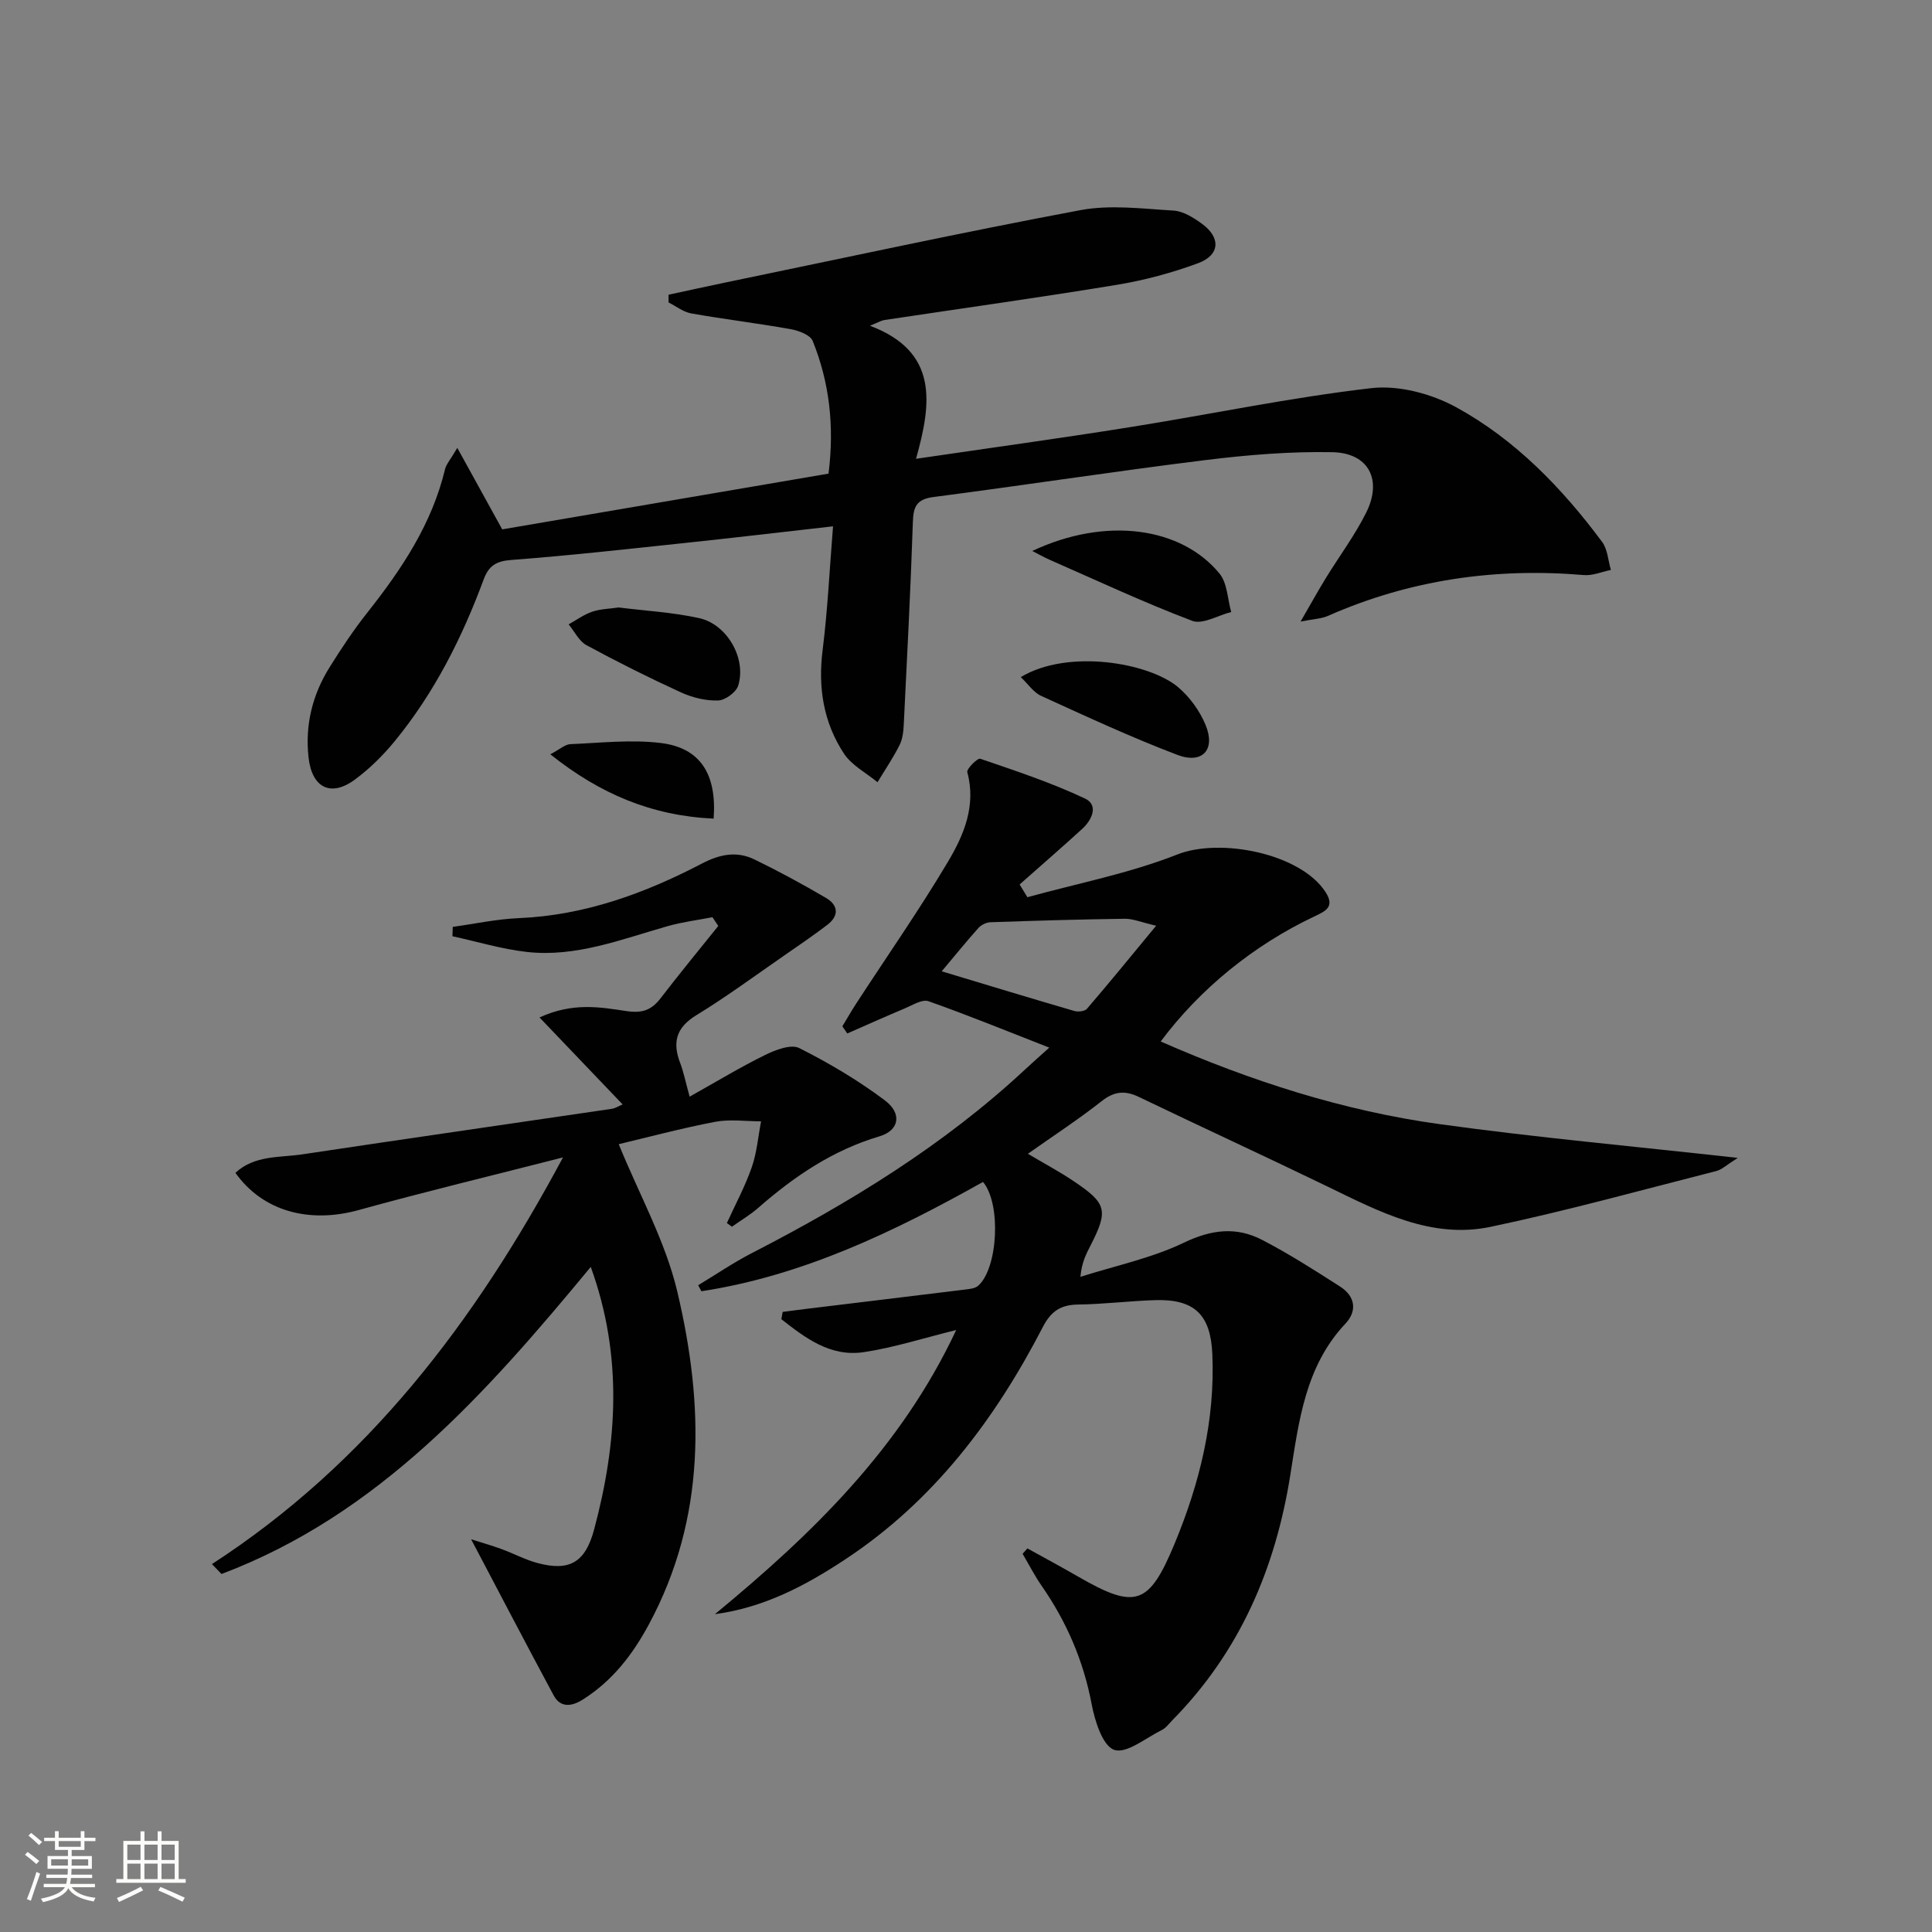 <svg enable-background="new 0 0 400 400" viewBox="0 0 400 400" xmlns="http://www.w3.org/2000/svg"><rect x="0" y="0" width="400" height="400" fill="#808080" stroke="none"/><path d="m5.17 384 .55-.58c.85.61 1.65 1.24 2.4 1.87l-.59.64c-.83-.73-1.62-1.38-2.36-1.93m1.22 9.53-.82-.34c.71-1.76 1.37-3.64 1.98-5.63.24.13.5.25.76.36-.6 1.67-1.24 3.54-1.92 5.61m-.5-13.5.57-.54c.56.44 1.31 1.06 2.26 1.87l-.64.64c-.68-.66-1.41-1.32-2.19-1.97m3.25.46h2.24v-1.36h.77v1.36h4.57v-1.36h.76v1.36h2.28v.69h-2.28v1.84h-2.64v1.26h4.18v2.64h-4.21c0 .45-.02.86-.05 1.21h4.32v.69h-4.38c-.04.34-.1.75-.19 1.22h5.15v.69h-4.82c.87 1.19 2.51 1.92 4.93 2.19-.17.31-.3.57-.37.76-2.77-.49-4.52-1.41-5.26-2.76-.56 1.26-2.3 2.23-5.24 2.9-.12-.24-.26-.48-.43-.72 2.73-.55 4.38-1.34 4.96-2.38h-4.38v-.69h4.65c.1-.38.17-.79.21-1.22h-4.32v-.69h4.4c.03-.34.05-.75.05-1.21h-4.2v-2.64h4.23v-1.26h-2.69v-1.84h-2.24zm1.46 4.46v1.29h3.45c.01-.4.02-.57.01-.53v-.32-.45h-3.46zm1.55-2.59h4.57v-1.19h-4.57zm6.11 2.59h-3.42v.77c-.01.19-.01.37-.02.53h3.44z" fill="#fbfcfa"/><path d="m32.63 379.16h.82v1.98h3.54v7.89h1.46v.78h-14.37v-.78h1.46v-7.89h3.55v-1.98h.82v1.98h2.73v-1.98zm-3.49 11.48.5.73c-1.61.82-3.28 1.63-5 2.41-.13-.27-.28-.55-.44-.82 1.75-.72 3.4-1.49 4.94-2.32m-2.78-5.55h2.73v-3.18h-2.73zm0 3.95h2.73v-3.2h-2.73zm3.54-3.95h2.73v-3.18h-2.73zm0 3.95h2.73v-3.2h-2.73zm7.89 4.68c-1.84-.92-3.51-1.7-5.02-2.32l.45-.73c1.89.8 3.57 1.55 5.04 2.23zm-1.62-11.81h-2.73v3.18h2.73zm-2.73 7.13h2.73v-3.2h-2.73z" fill="#fbfcfa"/><g fill="#010102"><path d="m148.01 334.2c20.11-16.56 38.5-34.37 49.96-58.83-6.73 1.65-12.86 3.64-19.15 4.58-6.91 1.03-12.09-2.94-17.05-6.83.09-.5.18-1 .27-1.5 1.68-.22 3.36-.45 5.04-.65 10.87-1.32 21.75-2.63 32.62-3.97.96-.12 2.13-.21 2.8-.78 4.12-3.6 4.83-16.99 1.02-21.51-18.34 10.27-37.23 19.4-58.31 22.63-.22-.42-.44-.83-.66-1.25 3.72-2.24 7.32-4.7 11.17-6.68 20.34-10.47 39.72-22.34 56.55-38.02 1.44-1.34 2.92-2.64 4.97-4.49-8.71-3.4-16.79-6.71-25.01-9.61-1.3-.46-3.31.82-4.9 1.49-3.99 1.67-7.94 3.45-11.91 5.19-.34-.49-.68-.99-1.02-1.48.97-1.6 1.9-3.24 2.93-4.81 6.34-9.74 13-19.29 18.94-29.27 3.28-5.51 5.87-11.6 4-18.53-.19-.69 2.12-2.98 2.68-2.79 7.32 2.5 14.71 4.95 21.69 8.24 2.85 1.34 1.47 4.42-.59 6.29-4.26 3.89-8.63 7.67-12.95 11.5.54.88 1.08 1.76 1.61 2.64 10.38-2.87 21.08-4.92 31.04-8.85 8.92-3.52 25.55-.2 30.7 7.8 1.98 3.08-.05 3.95-2.37 5.05-12.51 5.92-23.64 14.97-31.77 25.87 18.66 8.19 37.82 14.36 57.87 17.13 19.97 2.76 40.08 4.57 61.61 6.97-2.33 1.46-3.29 2.42-4.41 2.71-15.56 3.96-31.05 8.26-46.75 11.56-12.27 2.58-23.03-3.12-33.72-8.31-13-6.3-26.12-12.33-39.14-18.59-2.88-1.38-5.09-1.16-7.68.88-4.8 3.78-9.94 7.13-15.28 10.9 3.27 1.94 6.46 3.64 9.44 5.64 6.93 4.64 7.25 6.07 3.52 13.38-.89 1.73-1.81 3.45-2.08 6.45 7.19-2.28 14.72-3.85 21.45-7.08 5.68-2.72 10.82-3.33 16.14-.58 5.58 2.89 10.9 6.3 16.19 9.69 3.1 1.99 3.58 5.02 1.09 7.66-8.33 8.84-9.64 20.21-11.41 31.31-3.08 19.43-10.49 36.66-24.43 50.81-.7.71-1.33 1.61-2.19 2.03-3.3 1.63-7.31 4.96-9.84 4.1-2.39-.81-4.01-5.95-4.67-9.44-1.7-9.01-5.2-17.1-10.39-24.57-1.45-2.09-2.61-4.38-3.91-6.58.33-.37.66-.75.99-1.12 3.51 1.94 7.04 3.84 10.51 5.84 11.88 6.86 14.66 5.96 19.97-6.82 5.21-12.56 8.4-25.53 7.81-39.26-.35-8.13-3.68-11.42-11.87-11.16-5.32.17-10.62.84-15.93.91-3.59.05-5.6 1.38-7.29 4.65-9.92 19.17-22.63 36.06-40.94 48.13-8.23 5.44-16.81 9.97-26.96 11.33zm46.96-133.1c9.45 2.85 18.43 5.58 27.45 8.21.79.23 2.16.08 2.62-.45 4.59-5.34 9.04-10.8 14.33-17.2-3.16-.73-4.82-1.46-6.47-1.44-9.28.12-18.56.4-27.84.72-.85.03-1.9.54-2.47 1.17-2.51 2.8-4.87 5.72-7.62 8.99z"/><path d="m172.47 108.97c-11.11 1.25-20.99 2.43-30.88 3.47-11.89 1.26-23.78 2.59-35.7 3.49-3.15.24-4.69 1.17-5.76 4.06-4.47 12.07-10.22 23.49-18.43 33.49-2.4 2.93-5.18 5.68-8.22 7.92-5.01 3.7-8.9 1.7-9.6-4.58-.74-6.7.79-12.94 4.32-18.61 2.46-3.95 5.05-7.85 7.94-11.49 7.07-8.94 13.29-18.28 16-29.57.25-1.05 1.1-1.96 2.54-4.42 3.22 5.83 5.92 10.73 9.3 16.87 21.98-3.76 44.75-7.65 67.56-11.54 1.23-9.87.19-18.87-3.28-27.47-.5-1.25-2.9-2.14-4.55-2.44-6.84-1.22-13.75-2.05-20.59-3.26-1.65-.29-3.14-1.49-4.7-2.27 0-.53-.01-1.07-.01-1.6 4.04-.87 8.07-1.76 12.12-2.6 24.37-5.04 48.69-10.33 73.15-14.91 6.22-1.17 12.87-.29 19.3.09 2 .12 4.1 1.45 5.82 2.69 4 2.88 3.81 6.52-.76 8.21-5.4 1.99-11.07 3.52-16.75 4.46-16.03 2.64-32.13 4.88-48.2 7.3-.59.09-1.15.44-2.97 1.18 14.26 5.38 12.75 16.11 9.53 27.55 15.71-2.31 29.96-4.26 44.17-6.53 16.71-2.66 33.31-6.16 50.1-8.1 5.67-.65 12.43 1.15 17.54 3.94 12.25 6.7 21.92 16.71 30.24 27.89 1.14 1.54 1.24 3.86 1.82 5.81-1.87.38-3.78 1.22-5.61 1.06-18.39-1.56-36.07.99-53.01 8.47-1.28.57-2.8.6-5.63 1.16 2.17-3.75 3.64-6.41 5.22-8.99 2.78-4.53 6-8.83 8.36-13.56 3.4-6.81.51-12.37-6.99-12.52-8.76-.17-17.6.56-26.32 1.64-18.78 2.32-37.49 5.21-56.26 7.64-3.53.46-4.18 2-4.28 5.18-.47 13.95-1.19 27.89-1.88 41.84-.07 1.47-.23 3.07-.88 4.35-1.33 2.65-3.02 5.13-4.56 7.68-2.36-1.95-5.35-3.49-6.96-5.94-4.24-6.46-5.39-13.69-4.4-21.46 1.03-8.21 1.42-16.49 2.15-25.58z"/><path d="m97.54 318.69c2.06.66 4.2 1.26 6.28 2.02 2.5.91 4.88 2.2 7.43 2.89 6.68 1.8 9.94-.13 11.76-6.95 4.81-17.97 5.98-35.92-.7-54.35-21.71 26.26-43.97 51.32-76.45 63.58-.66-.68-1.32-1.36-1.98-2.05 32.1-20.83 54.35-49.96 72.68-84.2-14.8 3.79-28.62 7.11-42.31 10.9-10.2 2.82-19.83.29-25.51-7.71 3.98-3.69 9.17-3.12 13.89-3.83 21.33-3.21 42.68-6.27 64.03-9.42.75-.11 1.44-.58 2.25-.91-5.58-5.84-10.99-11.5-17.21-18.01 6.96-3.19 12.65-2.11 17.98-1.32 3.42.51 5.24-.25 7.15-2.73 3.87-5.04 7.91-9.94 11.88-14.89-.4-.6-.8-1.2-1.2-1.81-3.1.6-6.26.99-9.28 1.85-9.59 2.72-19.02 6.5-29.23 5.33-5.16-.59-10.22-2.13-15.33-3.24.02-.65.04-1.3.07-1.94 4.56-.63 9.1-1.62 13.68-1.81 13.61-.58 26.02-5.1 37.88-11.29 3.74-1.95 7.22-2.64 10.88-.87 5.05 2.45 10 5.14 14.84 7.98 2.59 1.52 2.71 3.72.23 5.6-2.9 2.2-5.91 4.27-8.92 6.34-6.02 4.16-11.91 8.52-18.15 12.33-4.21 2.57-5 5.63-3.35 9.92.69 1.81 1.07 3.74 1.95 6.95 5.63-3.15 10.52-6.12 15.63-8.63 2.14-1.05 5.35-2.29 7.06-1.43 6.17 3.1 12.2 6.68 17.72 10.82 3.67 2.76 2.94 6.25-1.06 7.44-9.65 2.86-17.69 8.29-25.14 14.82-1.67 1.47-3.63 2.61-5.45 3.91-.35-.25-.7-.51-1.05-.76 1.75-3.84 3.77-7.58 5.15-11.54 1.06-3.03 1.32-6.34 1.93-9.52-3.17 0-6.44-.48-9.5.1-7.09 1.36-14.08 3.23-19.97 4.63 4.23 10.39 9.68 20.13 12.14 30.57 5.52 23.37 6.02 46.74-5.91 68.88-3.4 6.31-7.58 11.69-13.67 15.54-2.27 1.44-4.61 1.75-6.02-.85-5.69-10.57-11.24-21.24-17.1-32.34z"/><path d="m213.72 114.07c15.35-7.21 30.89-4.9 38.76 4.67 1.63 1.98 1.66 5.28 2.43 7.97-2.72.68-5.92 2.64-8.07 1.83-10.02-3.8-19.76-8.36-29.58-12.67-1.21-.54-2.36-1.2-3.54-1.8z"/><path d="m211.34 140.19c9.76-5.89 26.51-3.01 32.56 2.07 2.43 2.04 4.52 4.95 5.72 7.88 2.09 5.08-.68 8.12-5.86 6.15-9.56-3.63-18.86-7.96-28.17-12.2-1.61-.72-2.75-2.49-4.25-3.9z"/><path d="m128.08 125.77c5.52.69 11.19 1 16.65 2.2 5.84 1.28 9.86 8.4 8.1 13.99-.44 1.39-2.7 3.03-4.17 3.07-2.55.08-5.31-.6-7.66-1.67-6.62-3.03-13.15-6.3-19.56-9.77-1.56-.84-2.49-2.85-3.71-4.32 1.61-.9 3.15-2.03 4.87-2.62 1.7-.58 3.58-.6 5.48-.88z"/><path d="m147.75 169.49c-12.8-.6-23.49-5.08-33.81-13.32 1.98-1.04 3.04-2.05 4.14-2.1 6.24-.26 12.58-.99 18.72-.24 8.11.98 11.64 6.35 10.95 15.66z"/></g></svg>